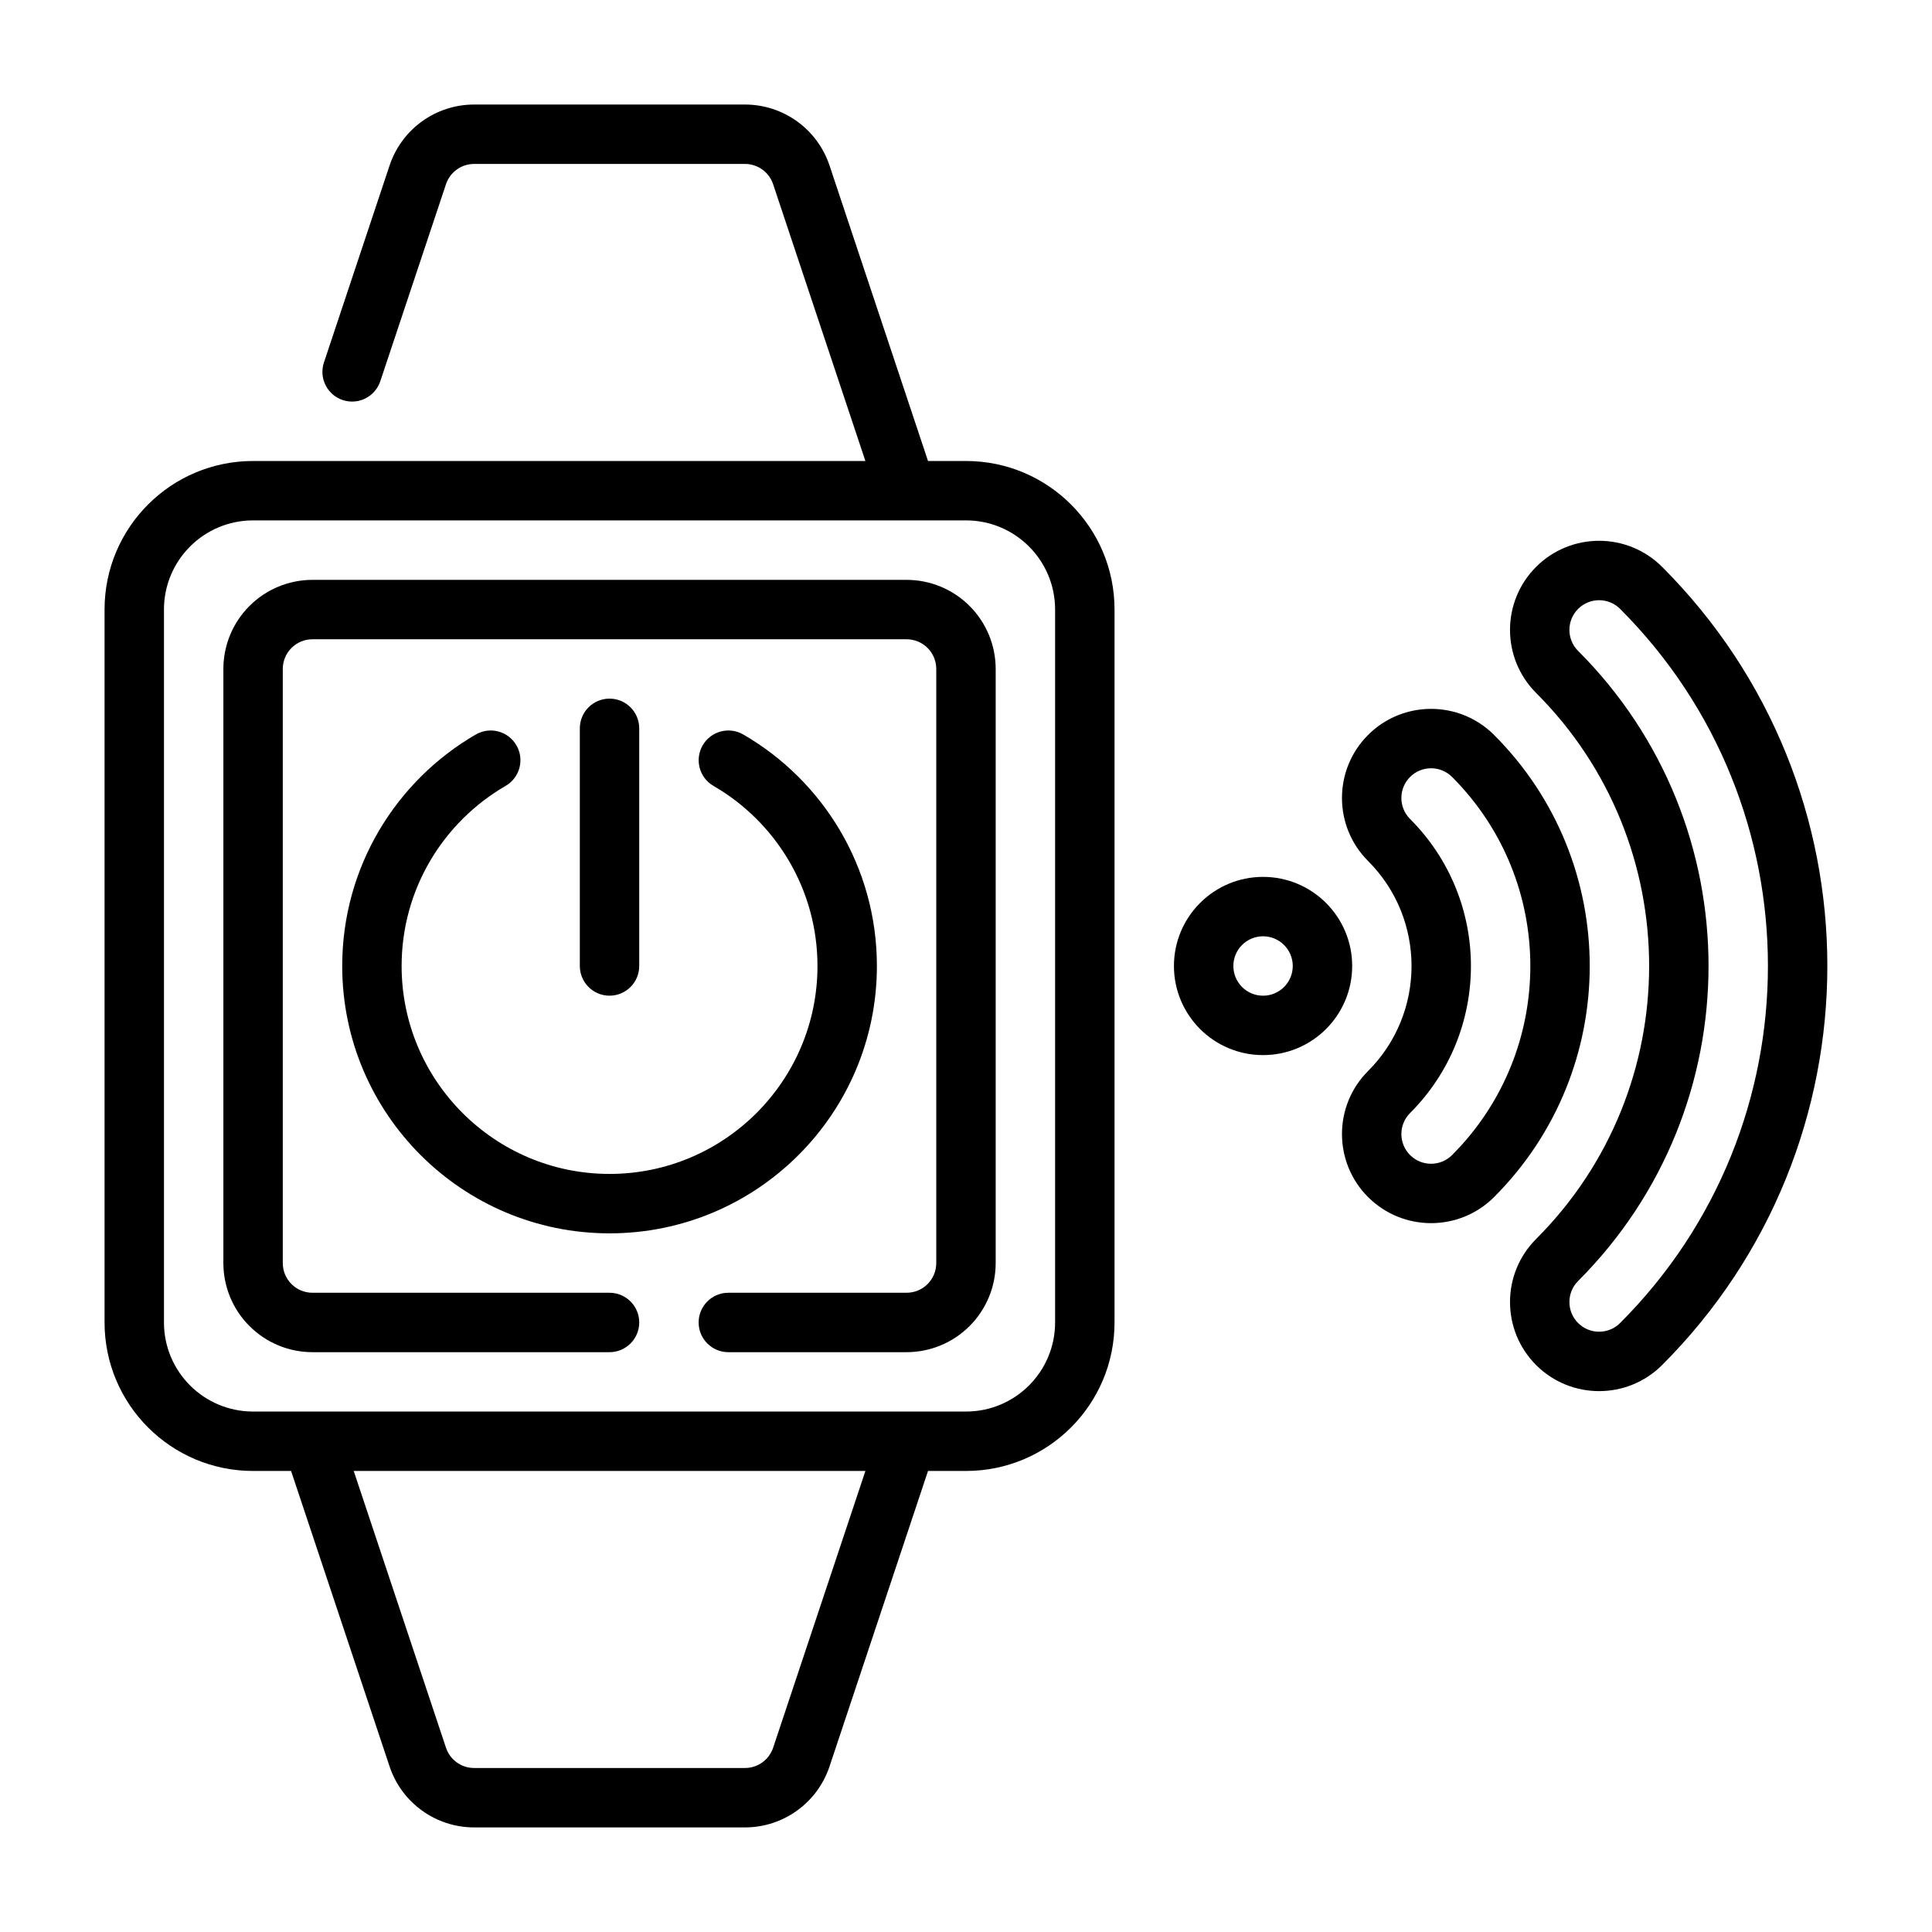 <?xml version="1.0" encoding="UTF-8"?>
<!-- Uploaded to: ICON Repo, www.iconrepo.com, Generator: ICON Repo Mixer Tools -->
<svg fill="#000000" width="800px" height="800px" version="1.1" viewBox="144 144 512 512" xmlns="http://www.w3.org/2000/svg">
 <g fill-rule="evenodd">
  <path d="m502.34 400c0-13.039-10.582-23.617-23.617-23.617s-23.617 10.578-23.617 23.617c0 13.035 10.582 23.613 23.617 23.613s23.617-10.578 23.617-23.613zm-15.746 0c0 4.344-3.527 7.871-7.871 7.871s-7.871-3.527-7.871-7.871c0-4.348 3.527-7.875 7.871-7.875s7.871 3.527 7.871 7.875z"/>
  <path d="m506.55 372.17c15.363 15.363 15.363 40.301 0 55.664-9.219 9.219-9.219 24.18 0 33.398s24.18 9.219 33.398 0c33.797-33.801 33.797-88.66 0-122.46-9.219-9.219-24.18-9.219-33.398 0s-9.219 24.18 0 33.398zm11.133-11.133c-3.074-3.074-3.074-8.059 0-11.133 3.07-3.074 8.059-3.074 11.133 0 27.652 27.652 27.652 72.539 0 100.2-3.074 3.07-8.062 3.07-11.133 0-3.074-3.074-3.074-8.062 0-11.133 21.508-21.508 21.508-56.422 0-77.93z"/>
  <path d="m551.08 327.63c39.945 39.941 39.945 104.78 0 144.72-9.215 9.219-9.215 24.18 0 33.398 9.219 9.219 24.184 9.219 33.398 0 58.383-58.379 58.383-153.14 0-211.52-9.215-9.219-24.18-9.219-33.398 0-9.215 9.215-9.215 24.18 0 33.398zm11.133-11.133c-3.07-3.074-3.07-8.062 0-11.133 3.074-3.074 8.062-3.074 11.133 0 52.234 52.234 52.234 137.02 0 189.25-3.07 3.074-8.059 3.074-11.133 0-3.07-3.07-3.07-8.059 0-11.133 46.09-46.09 46.09-120.9 0-166.99z"/>
  <path d="m337.02 502.34h47.23c6.266 0 12.273-2.488 16.695-6.922 4.434-4.422 6.922-10.43 6.922-16.695v-157.44c0-6.266-2.488-12.273-6.922-16.695-4.422-4.434-10.43-6.918-16.695-6.918h-157.44c-6.266 0-12.27 2.484-16.695 6.918-4.434 4.422-6.918 10.43-6.918 16.695v157.44c0 6.266 2.484 12.273 6.918 16.695 4.426 4.434 10.43 6.922 16.695 6.922h78.723c4.344 0 7.871-3.527 7.871-7.875 0-4.344-3.527-7.871-7.871-7.871h-78.723c-2.086 0-4.094-0.824-5.562-2.305-1.48-1.473-2.309-3.481-2.309-5.566v-157.44c0-2.086 0.828-4.094 2.309-5.566 1.469-1.477 3.477-2.305 5.562-2.305h157.44c2.086 0 4.094 0.828 5.566 2.305 1.48 1.473 2.305 3.481 2.305 5.566v157.44c0 2.086-0.824 4.094-2.305 5.566-1.473 1.48-3.481 2.305-5.566 2.305h-47.23c-4.348 0-7.875 3.527-7.875 7.871 0 4.348 3.527 7.875 7.875 7.875z"/>
  <path d="m221.14 533.82 26.105 78.316c3.219 9.645 12.242 16.148 22.41 16.148h71.762c10.172 0 19.191-6.504 22.414-16.148l26.102-78.316h10.07c21.734 0 39.359-17.625 39.359-39.363v-188.93c0-21.734-17.625-39.359-39.359-39.359h-10.07l-26.102-78.32c-3.223-9.645-12.242-16.145-22.414-16.145h-71.762c-10.168 0-19.191 6.5-22.41 16.145l-17.398 52.215c-1.375 4.117 0.859 8.582 4.977 9.957 4.125 1.371 8.578-0.855 9.957-4.981l17.406-52.207c1.07-3.223 4.078-5.387 7.469-5.387h71.762c3.394 0 6.402 2.164 7.473 5.387l24.449 73.336h-162.27c-21.734 0-39.359 17.625-39.359 39.359v188.93c0 21.738 17.625 39.363 39.359 39.363zm152.2 0-24.449 73.336c-1.07 3.219-4.078 5.383-7.473 5.383h-71.762c-3.391 0-6.398-2.164-7.469-5.383l-24.449-73.336zm-162.27-251.91h188.93c13.043 0 23.613 10.574 23.613 23.617v188.93c0 13.047-10.57 23.617-23.613 23.617h-188.93c-13.043 0-23.617-10.57-23.617-23.617v-188.93c0-13.043 10.574-23.617 23.617-23.617z"/>
  <path d="m333.08 352.27c16.469 9.535 27.559 27.348 27.559 47.73 0 30.406-24.691 55.102-55.102 55.102s-55.105-24.695-55.105-55.102c0-20.383 11.094-38.195 27.559-47.73 3.766-2.172 5.047-6.996 2.867-10.754-2.172-3.762-6.992-5.043-10.754-2.871-21.168 12.258-35.414 35.156-35.414 61.355 0 39.098 31.746 70.848 70.848 70.848 39.098 0 70.848-31.75 70.848-70.848 0-26.199-14.25-49.098-35.418-61.355-3.762-2.172-8.578-0.891-10.75 2.871-2.184 3.758-0.898 8.582 2.863 10.754z"/>
  <path d="m297.66 337.02v62.977c0 4.344 3.523 7.871 7.871 7.871 4.344 0 7.871-3.527 7.871-7.871v-62.977c0-4.348-3.527-7.875-7.871-7.875-4.348 0-7.871 3.527-7.871 7.875z"/>
 </g>
</svg>